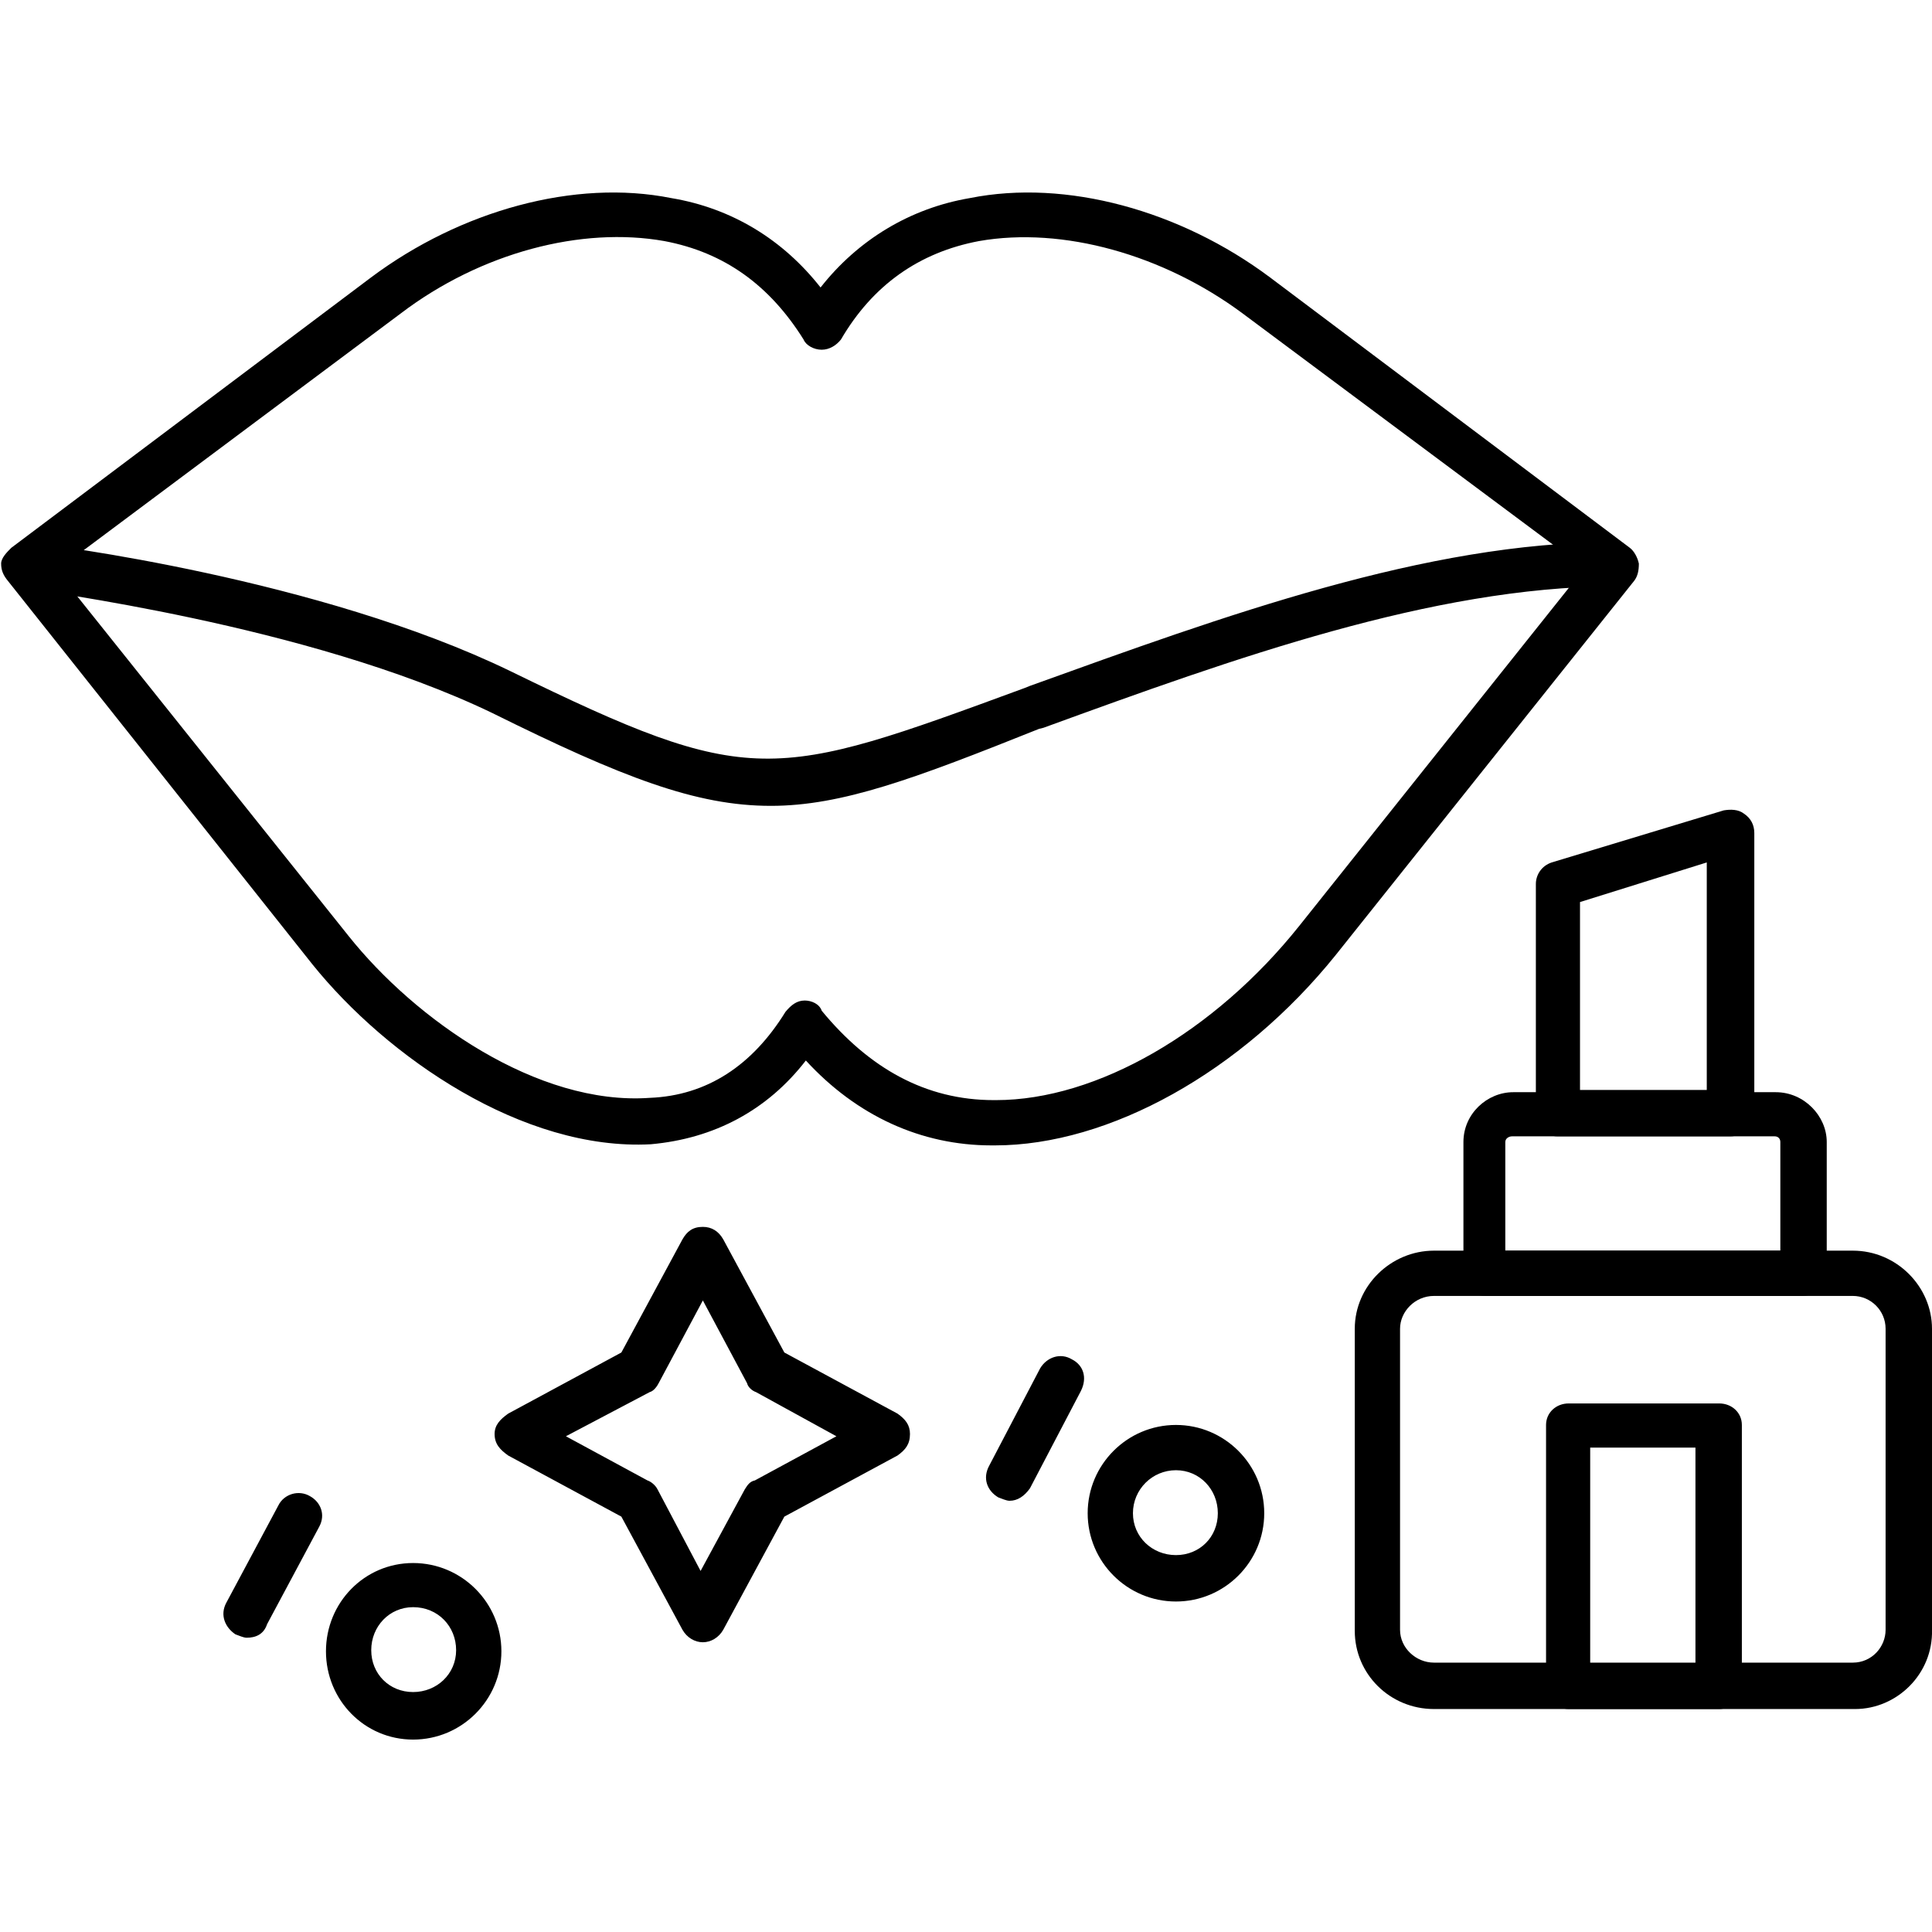 <svg viewBox="0 0 1707 1707" xmlns="http://www.w3.org/2000/svg"><g fill-rule="evenodd"><path d="M879 1012c-1 0-1 0-3 0 -62 0-119-26-164-75 -34 44-81 69-137 74 -113 6-233-77-299-159L6 512c-3-4-5-8-5-14 0-5 5-10 9-14l318-239c79-59 180-87 265-70 54 9 99 37 132 79 33-42 79-70 132-79 85-17 186 11 265 70l318 239c4 3 7 9 8 14 0 6-1 11-4 15l-264 331c-83 103-200 168-301 168ZM711 884c6 0 13 3 15 9 42 51 92 79 152 79 0 0 1 0 2 0 89 0 193-60 268-154l252-316 -302-225c-70-52-159-77-233-64 -53 10-94 39-122 87 -4 5-10 9-17 9v0c-7 0-14-4-16-9 -30-48-70-77-123-87 -73-13-162 10-233 64L50 504l258 323c59 74 167 150 266 143 51-2 91-29 120-76 5-6 10-10 17-10 0 0 0 0 0 0Z"/><path d="M681 712c-66 0-131-25-246-82C271 551 29 522 26 520c-11-1-19-11-18-22 2-11 11-19 22-18 12 1 252 31 421 113 213 104 231 97 454 15l5-2c172-62 350-127 515-127 0 0 0 0 0 0 11 0 19 8 19 19s-8 20-19 20c-160 1-333 63-503 125l-4 1c-110 44-174 68-237 68Zm958 798h-372c-39 0-70-31-70-69v-267c0-38 32-69 70-69h370c39 0 70 32 70 69v266c1 39-31 70-68 70Zm-372-365c-17 0-30 14-30 29v266c0 16 14 29 30 29h370c17 0 29-14 29-29v-266c0-16-13-29-29-29h-370Z"/><path d="M1593 1145h-281c-11 0-19-8-19-19v-117c0-25 21-44 44-44h232c25 0 45 21 45 44v115c-2 12-10 21-21 21Zm-261-40h241v-96c0-3-2-5-5-5h-232c-3 0-6 2-6 5v96h2Z"/><path d="M1529 1004h-153c-11 0-19-9-19-20V781c0-8 5-16 14-19l152-46c6-1 13-1 18 3 6 4 9 10 9 17v248c-2 10-10 20-21 20Zm-133-41h112V762l-112 35v166Zm123 547h-133c-11 0-20-8-20-19v-232c0-11 9-19 20-19h133c11 0 20 8 20 19v231c0 11-9 20-20 20Zm-114-40h93v-191h-93v191Zm-366-55c-43 0-78-35-78-78s35-78 78-78 78 35 78 78 -35 78-78 78Zm0-116c-21 0-38 17-38 38s17 37 38 37 37-16 37-37 -16-38-37-38Zm-147 27c-3 0-7-2-10-3 -10-6-14-17-8-28l45-86c6-10 18-14 28-8 10 5 14 16 8 28l-45 86c-5 7-11 11-18 11Zm-271 125v0c-7 0-14-4-18-11l-54-100 -100-54c-7-5-12-10-12-19 0-8 5-13 12-18l100-54 54-100c4-7 9-11 18-11 8 0 14 4 18 11l54 100 100 54c7 5 11 10 11 18 0 9-4 14-11 19l-100 54 -54 100c-4 7-11 11-18 11Zm-121-182l72 39c3 1 7 4 9 8l38 72 39-72c2-3 4-7 9-8l72-39 -71-39c-3-1-7-4-8-8l-39-73 -39 73c-1 2-4 7-8 8l-74 39Zm-135 268c-43 0-77-35-77-78s34-78 77-78 78 35 78 78 -35 78-78 78Zm0-117c-21 0-37 17-37 38s16 37 37 37 38-16 38-37 -16-38-38-38Zm-147 27c-3 0-7-2-10-3 -9-6-14-17-8-28l46-86c5-10 18-14 28-8 9 5 14 16 8 27l-46 86c-3 9-10 12-18 12Z"/></g></svg>